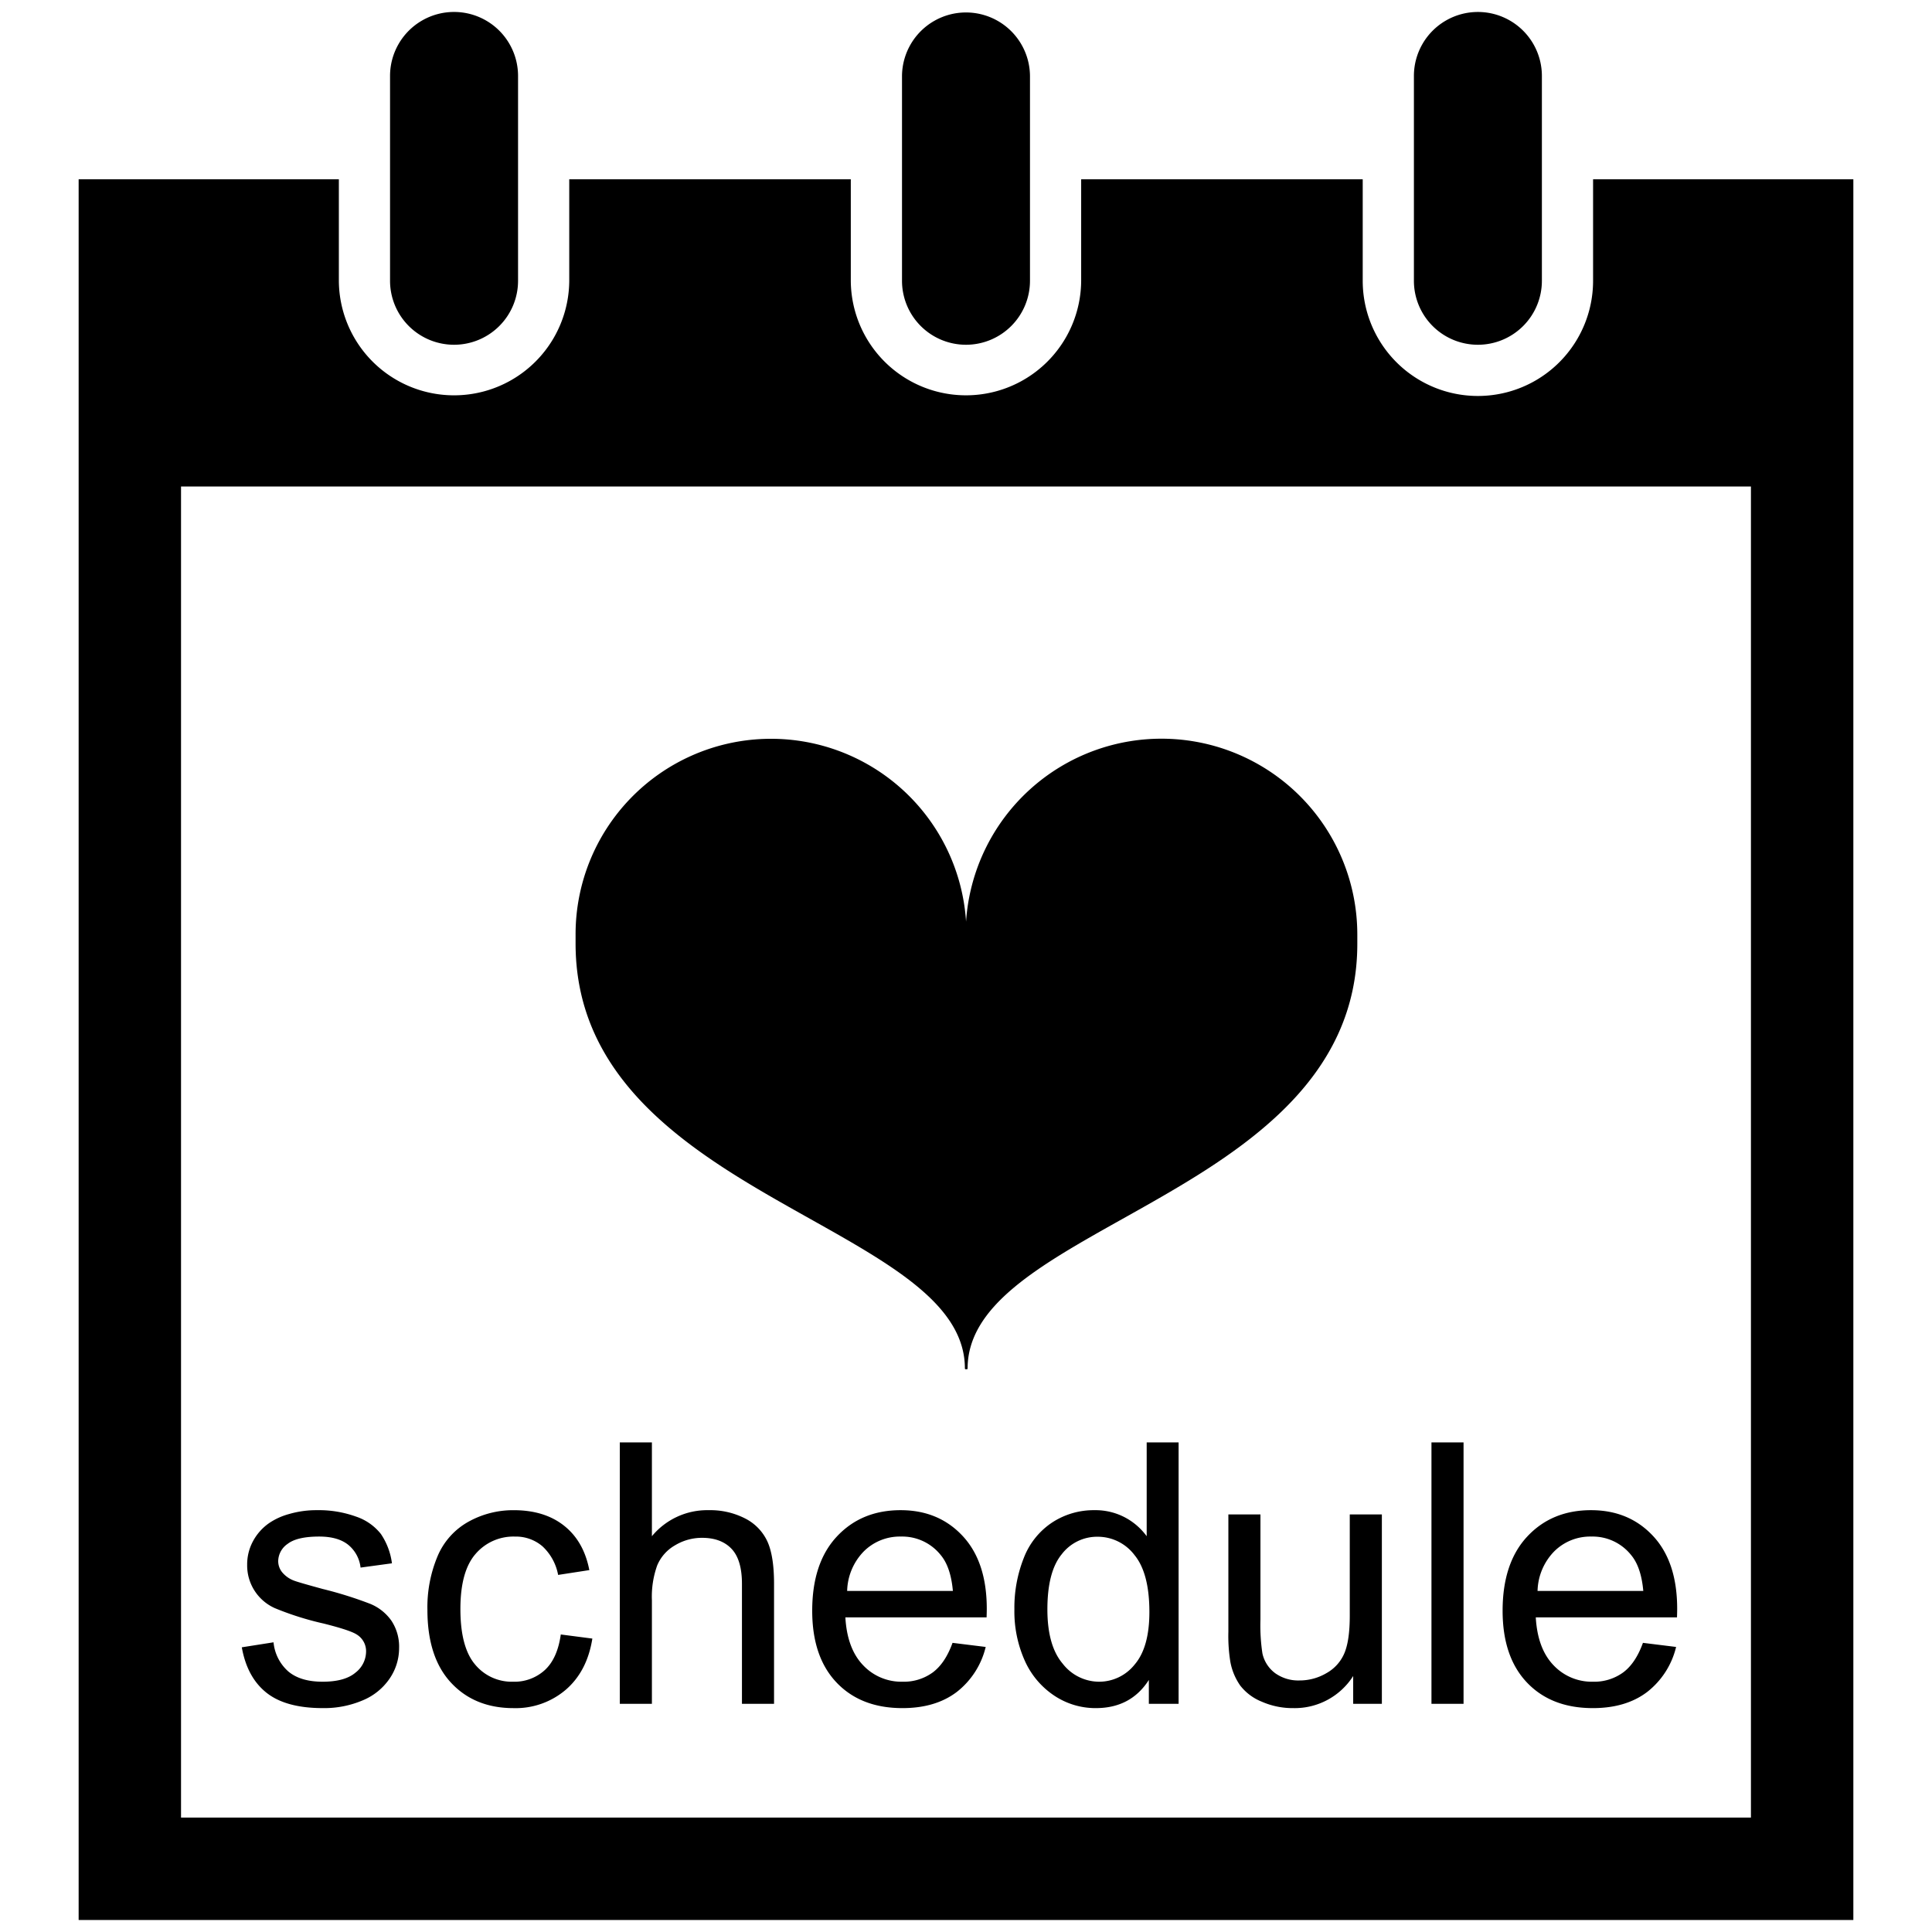 <svg xmlns="http://www.w3.org/2000/svg" width="512" height="512" viewBox="0 0 512 512">
  <defs>
    <style>
      .cls-1 {
        fill: #000;
        fill-rule: evenodd;
      }
    </style>
  </defs>
  <path id="spftnav-schedule" class="cls-1" d="M120.171,91.552A16.961,16.961,0,0,0,137.134,74.6V20.319a16.962,16.962,0,0,0-33.924,0V74.6A16.96,16.96,0,0,0,120.171,91.552Zm135.664,0A16.96,16.96,0,0,0,272.8,74.6V20.319a16.958,16.958,0,0,0-33.915,0V74.6A16.954,16.954,0,0,0,255.835,91.552ZM422.026,47.706V74.6a30.524,30.524,0,0,1-61.048,0V47.706H286.364V74.6a30.525,30.525,0,0,1-61.049,0V47.706H150.7V74.6a30.528,30.528,0,0,1-61.055,0V47.706H20.686V509H491V47.706H422.026Zm41.833,434.16H47.818V129.11H463.86V481.866h0ZM391.5,91.552A16.955,16.955,0,0,0,408.46,74.6V20.319a16.958,16.958,0,0,0-33.916,0V74.6A16.954,16.954,0,0,0,391.5,91.552ZM63.923,436.741l8.411-1.324a11.756,11.756,0,0,0,3.946,7.751q3.236,2.692,9.049,2.693,5.858,0,8.695-2.386a7.136,7.136,0,0,0,2.835-5.6,5.169,5.169,0,0,0-2.5-4.537q-1.749-1.134-8.695-2.882a79.3,79.3,0,0,1-12.971-4.088,12.384,12.384,0,0,1-7.348-11.507,12.927,12.927,0,0,1,1.536-6.215,13.765,13.765,0,0,1,4.182-4.749,17.531,17.531,0,0,1,5.41-2.48,25.7,25.7,0,0,1,7.348-1.017,29.025,29.025,0,0,1,10.372,1.7,14.093,14.093,0,0,1,6.591,4.608,18,18,0,0,1,2.93,7.773l-8.316,1.134a9.1,9.1,0,0,0-3.284-6.049q-2.718-2.173-7.679-2.174-5.86,0-8.364,1.938a5.64,5.64,0,0,0-2.5,4.536,4.693,4.693,0,0,0,1.04,2.978,7.484,7.484,0,0,0,3.26,2.268q1.276,0.473,7.513,2.174a104.483,104.483,0,0,1,12.593,3.946,12.773,12.773,0,0,1,5.6,4.465,12.474,12.474,0,0,1,2.032,7.278,14.283,14.283,0,0,1-2.481,8.01,16.022,16.022,0,0,1-7.158,5.812,26.049,26.049,0,0,1-10.585,2.056q-9.781,0-14.909-4.064T63.923,436.741Zm84.536-3.4,8.364,1.087q-1.371,8.647-7.017,13.539a20.442,20.442,0,0,1-13.869,4.891q-10.3,0-16.562-6.733t-6.261-19.305a34.936,34.936,0,0,1,2.693-14.225,18.785,18.785,0,0,1,8.2-9.144,24.335,24.335,0,0,1,11.979-3.048q8.175,0,13.373,4.136t6.663,11.742l-8.27,1.276a13.74,13.74,0,0,0-4.182-7.608,10.822,10.822,0,0,0-7.253-2.552A13.2,13.2,0,0,0,125.872,412q-4.017,4.606-4.017,14.578,0,10.114,3.875,14.7a12.606,12.606,0,0,0,10.112,4.584,11.917,11.917,0,0,0,8.364-3.071Q147.562,439.718,148.459,433.338ZM164.1,451.721V382.443h8.506V407.3a19,19,0,0,1,15.026-6.9,20.274,20.274,0,0,1,9.687,2.2,12.906,12.906,0,0,1,5.883,6.073q1.772,3.876,1.772,11.247v31.8h-8.506v-31.8q0-6.379-2.764-9.286t-7.82-2.906a13.792,13.792,0,0,0-7.112,1.961A11.074,11.074,0,0,0,174.023,415a24.421,24.421,0,0,0-1.417,9.262v27.456H164.1Zm88.175-16.162,8.789,1.087a21.45,21.45,0,0,1-7.7,11.956q-5.625,4.253-14.365,4.253-11.012,0-17.461-6.782t-6.45-19.02q0-12.663,6.521-19.659t16.917-6.994q10.065,0,16.444,6.852t6.379,19.281q0,0.757-.047,2.269H223.875q0.472,8.269,4.679,12.664a13.921,13.921,0,0,0,10.49,4.395,13.017,13.017,0,0,0,7.986-2.457Q250.336,440.947,252.275,435.559Zm-27.927-13.751h28.021q-0.567-6.333-3.213-9.5a13.038,13.038,0,0,0-10.537-4.915,13.512,13.512,0,0,0-9.853,3.923A15.527,15.527,0,0,0,224.348,421.808ZM304.3,451.721v-6.332q-4.774,7.467-14.034,7.466a19.677,19.677,0,0,1-11.034-3.308,21.748,21.748,0,0,1-7.8-9.239,31.953,31.953,0,0,1-2.763-13.633,35.674,35.674,0,0,1,2.5-13.633,19.748,19.748,0,0,1,7.513-9.381,20.084,20.084,0,0,1,11.2-3.261,16.745,16.745,0,0,1,8.081,1.914,16.924,16.924,0,0,1,5.765,4.986V382.443h8.458v69.278H304.3Zm-26.887-25.046q0,9.64,4.063,14.413a12.251,12.251,0,0,0,9.593,4.773,12.029,12.029,0,0,0,9.474-4.56q3.9-4.56,3.9-13.917,0-10.3-3.969-15.122a12.206,12.206,0,0,0-9.781-4.821,11.784,11.784,0,0,0-9.474,4.632Q277.414,416.705,277.414,426.675Zm81.039,25.046v-7.372a18.366,18.366,0,0,1-15.924,8.506,20.3,20.3,0,0,1-8.294-1.7,13.66,13.66,0,0,1-5.716-4.276,16.009,16.009,0,0,1-2.623-6.31,43.044,43.044,0,0,1-.52-7.939v-31.1h8.5v27.835a49.538,49.538,0,0,0,.52,8.978,8.86,8.86,0,0,0,3.4,5.269,10.533,10.533,0,0,0,6.427,1.914,14.012,14.012,0,0,0,7.182-1.96,10.9,10.9,0,0,0,4.749-5.341q1.393-3.378,1.394-9.806V401.534h8.506v50.187h-7.608Zm20.744,0V382.443H387.7v69.278H379.2Zm56.043-16.162,8.789,1.087a21.45,21.45,0,0,1-7.7,11.956q-5.625,4.253-14.365,4.253-11.012,0-17.46-6.782t-6.451-19.02q0-12.663,6.521-19.659t16.917-6.994q10.065,0,16.444,6.852t6.38,19.281q0,0.757-.048,2.269H406.841q0.471,8.269,4.678,12.664a13.921,13.921,0,0,0,10.49,4.395A13.017,13.017,0,0,0,430,443.4Q433.3,440.947,435.24,435.559Zm-27.927-13.751h28.021q-0.567-6.333-3.213-9.5a13.038,13.038,0,0,0-10.537-4.915,13.512,13.512,0,0,0-9.853,3.923A15.527,15.527,0,0,0,407.313,421.808ZM359.545,247.813a51.9,51.9,0,0,0-103.687-3.386,51.794,51.794,0,0,0-103.48,3.386v2.476q0,0.789.019,1.566c0.006,0.264.019,0.526,0.029,0.788s0.015,0.5.028,0.754c0.017,0.344.04,0.685,0.063,1.027,0.01,0.164.018,0.329,0.03,0.492,0.029,0.383.064,0.763,0.1,1.144,0.011,0.117.02,0.235,0.031,0.352,0.04,0.405.087,0.809,0.136,1.212,0.01,0.087.019,0.175,0.03,0.261,0.052,0.421.111,0.84,0.172,1.258,0.01,0.064.018,0.129,0.028,0.194q0.1,0.648.211,1.292c0.008,0.045.015,0.091,0.023,0.136q0.117,0.665.251,1.326l0.015,0.076q0.139,0.686.295,1.365s0,0,0,.007c2.634,11.51,8.854,21.881,18.815,31.435,11.922,11.435,27.118,19.954,41.815,28.193,22.042,12.357,41.079,23.029,41.079,39.681a0.207,0.207,0,0,0,.206.207h0.31a0.207,0.207,0,0,0,.206-0.207c0-16.652,19.055-27.324,41.12-39.681,14.711-8.239,29.922-16.758,41.856-28.193,13.659-13.086,20.3-27.7,20.3-44.685v-2.476Z" transform="translate(0.156 -0.188)"/>
</svg>
